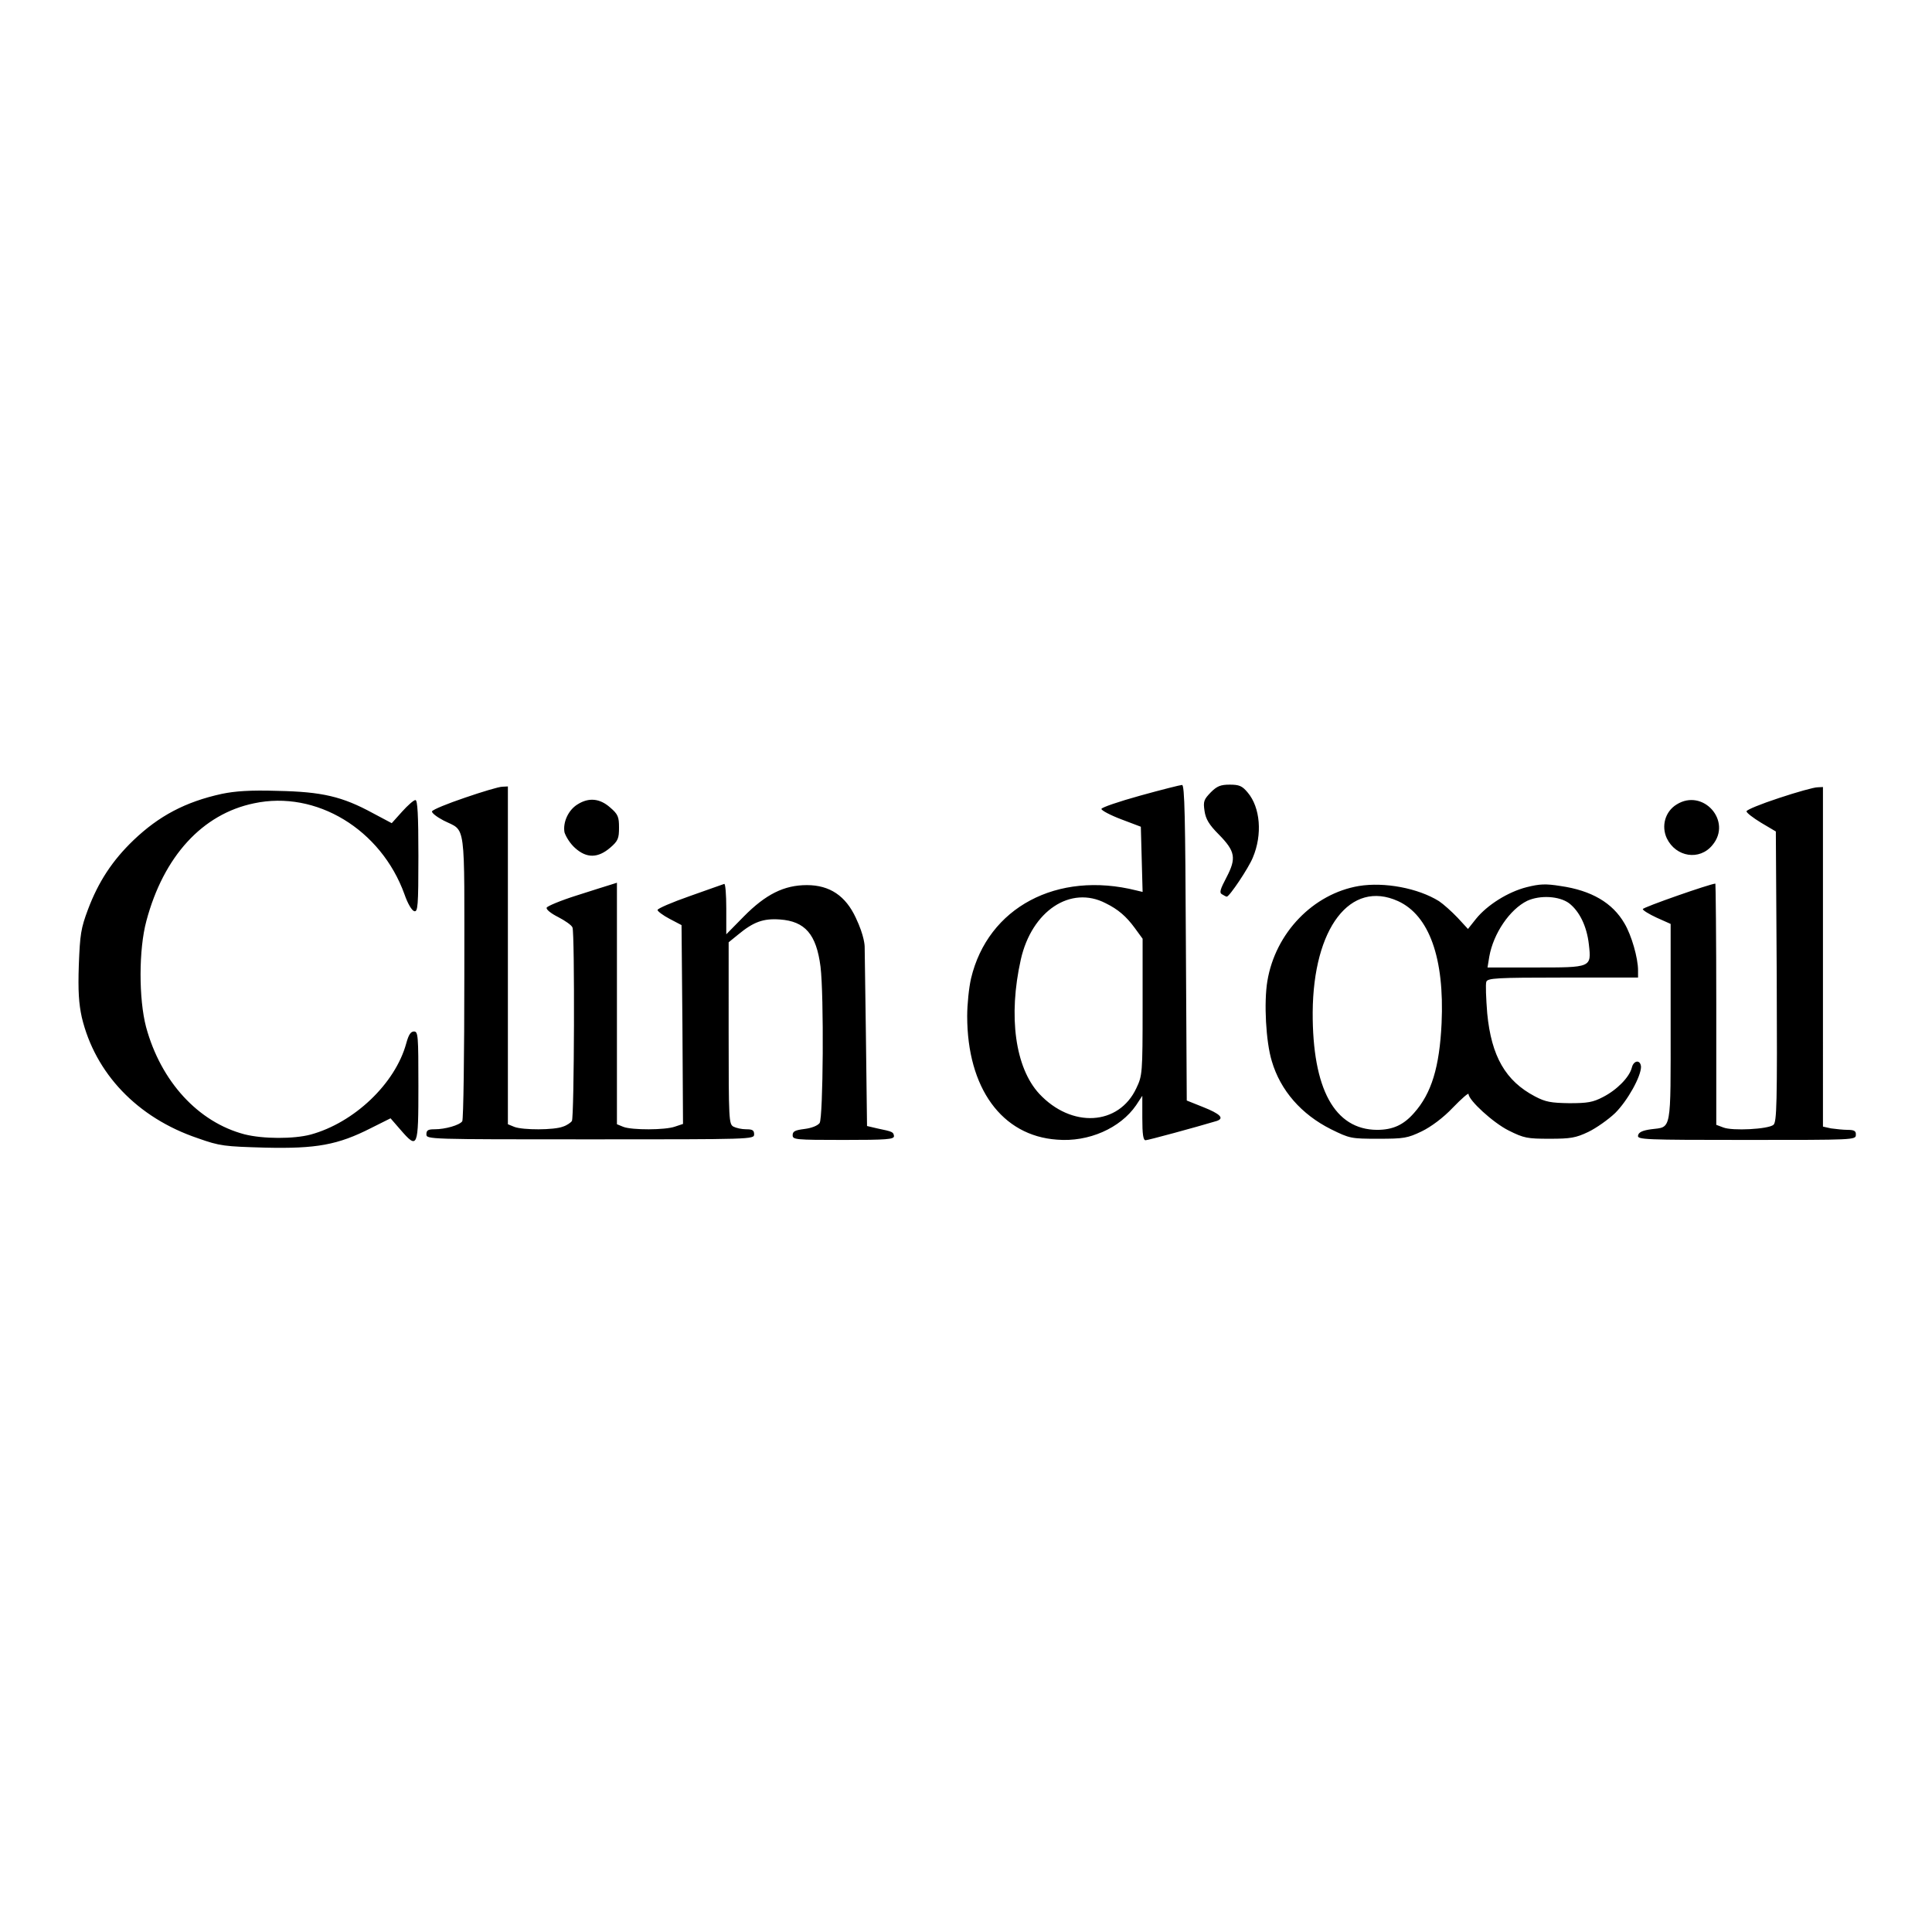 <?xml version="1.0" encoding="utf-8"?>
<!-- Generator: Adobe Illustrator 19.2.1, SVG Export Plug-In . SVG Version: 6.00 Build 0)  -->
<svg version="1.1" id="layer" xmlns="http://www.w3.org/2000/svg" xmlns:xlink="http://www.w3.org/1999/xlink" x="0px" y="0px"
	 viewBox="0 0 652 652" style="enable-background:new 0 0 652 652;" xml:space="preserve">
<path d="M406,373.6l-5.5-2.2l-0.3-53.3c-0.2-41.8-0.4-53.3-1.3-53.2c-0.5,0-6.9,1.6-14.1,3.6c-7.2,2-13.1,4-13.1,4.5
	c0,0.5,3,2.1,6.7,3.5l6.6,2.5l0.3,11l0.3,11l-2.1-0.5c-26.7-6.7-50.1,5.7-55.8,29.7c-0.7,3-1.3,8.7-1.3,12.7
	c0,24.3,11.7,40.4,30.3,41.7c10.7,0.9,21.4-3.9,26.7-11.6l2.1-3.2v7.5c0,5.5,0.3,7.5,1.1,7.5s17-4.4,24-6.5
	C413.3,377.4,411.8,375.9,406,373.6z M385.6,339.9c0,22.4-0.1,23.1-2.1,27.3c-5.9,12.7-21.9,13.6-32.8,1.9
	c-8.1-8.8-10.5-26.1-6.2-45.3c3.7-16.4,16.8-25.1,28.6-19c4.3,2.1,7,4.5,9.8,8.3l2.7,3.7V339.9z M415,264.8c-3.1,0-4.3,0.5-6.4,2.6
	c-2.3,2.4-2.6,3-2.1,6.3c0.4,2.7,1.5,4.6,4.8,7.9c5.6,5.7,6,8,2.6,14.5c-2.1,4-2.5,5.2-1.5,5.7c0.6,0.4,1.4,0.8,1.6,0.8
	c0.9,0,7.4-9.7,8.8-13.2c3.3-7.8,2.5-16.9-1.7-21.9C419.2,265.2,418.2,264.8,415,264.8z M296,380.8l-3.4-0.8l-0.4-32.2l-0.4-28.4
	c0,0,0-3.4-3-9.7c-3.4-7.3-8.7-11-16.5-11c-7.7,0-13.9,3.1-21.3,10.6l-5.9,6v-8.7c0-4.7-0.3-8.5-0.7-8.3c-0.4,0.1-5.6,2-11.6,4.1
	c-6,2.1-10.9,4.2-10.9,4.7c0,0.4,1.8,1.8,4.1,3l4,2.1l0.3,33.5l0.2,33.6l-2.7,0.9c-3.3,1.2-14.5,1.2-17.4,0.1l-2.2-0.9v-40.7v-40.8
	l-1.9,0.6c-1.1,0.3-6.3,2-11.7,3.7c-5.4,1.7-9.9,3.6-10.1,4.1c-0.3,0.6,1.5,2,3.9,3.2c2.3,1.2,4.5,2.7,4.8,3.5
	c0.8,2.1,0.6,64.1-0.2,65.3c-0.3,0.5-1.7,1.5-3,1.9c-3,1.2-13.5,1.2-16.4,0.1l-2.2-0.9v-57v-57l-1.9,0.1c-1.1,0-6.8,1.7-12.6,3.7
	c-5.9,2-10.8,4-11.1,4.6c-0.2,0.5,1.6,1.9,3.9,3.1c7.7,3.9,7-1,7,52.6c0,26.2-0.3,48.3-0.7,48.9c-0.9,1.3-5.7,2.7-9.3,2.7
	c-2.2,0-2.8,0.3-2.8,1.7c0,1.7,0.6,1.7,55.3,1.7s55.3,0,55.3-1.7c0-1.4-0.6-1.7-2.7-1.7c-1.5,0-3.3-0.4-4.3-0.9
	c-1.5-0.9-1.6-2.1-1.6-31.7V318l3.2-2.6c5.2-4.3,8.5-5.5,14.1-5.1c8.5,0.6,12.3,5,13.7,15.9c1.2,9.7,0.9,51-0.3,52.8
	c-0.7,0.9-2.7,1.7-5.1,2c-3.2,0.4-4,0.8-4,2.1c0,1.5,0.9,1.6,17.1,1.6c14.8,0,17.1-0.2,17.1-1.3C301.5,382,301.3,381.9,296,380.8z
	 M623.5,381.3c-1.5,0-4.1-0.3-5.6-0.5l-2.7-0.6V323v-57.4l-1.9,0.1c-1.1,0-6.9,1.6-12.9,3.6c-6.1,2-11,4-11,4.5c0,0.5,2.2,2.2,5,3.9
	l4.9,2.9l0.3,48.9c0.2,43.5,0,49.1-1.1,50.1c-1.8,1.5-13.9,2.1-16.9,0.9l-2.4-0.9v-40.7c0-22.4-0.2-40.7-0.3-40.7
	c-1.6,0-24.5,8-24.5,8.6c0,0.4,2.1,1.7,4.7,2.9l4.7,2.1v33.3c0,37.5,0.4,35.1-6.6,36c-2.9,0.4-4.2,1-4.4,2.1
	c-0.3,1.4,2,1.5,36.6,1.5c36.3,0,36.9,0,36.9-1.7C626.4,381.7,625.8,381.3,623.5,381.3z M85.7,271.1c21-4.5,42.9,8.8,50.8,30.7
	c1.1,3.2,2.5,5.5,3.3,5.7c1.2,0.3,1.4-1.6,1.4-18.6c0-14.1-0.3-18.9-1-18.9c-0.6,0-2.6,1.8-4.5,3.9l-3.5,3.9l-6.4-3.4
	c-10.3-5.6-17.1-7.2-32.1-7.5c-9.4-0.3-14.4,0.1-18.8,1c-12.4,2.7-21.3,7.5-29.8,15.6c-7.2,6.9-11.9,14.1-15.4,23.4
	c-2.4,6.4-2.7,8.4-3.1,18.8c-0.3,8.7,0,13,1,17.6c4.5,18.9,18.7,33.9,39.1,40.8c7.6,2.7,9,2.8,22.8,3.2c17.2,0.4,24.5-0.9,35.7-6.6
	l6.6-3.3l3.3,3.8c5.9,6.8,6.1,6.3,6.1-14.7c0-17.1-0.1-18.4-1.5-18.4c-1.1,0-1.8,1.1-2.6,4c-3.7,13.6-17.6,26.8-32.3,30.8
	c-5.7,1.5-16,1.5-22.3-0.1c-15.6-4.1-28.2-17.8-33.2-36.2c-2.5-9.5-2.5-26.2,0.1-35.8C55.2,289,68.3,274.7,85.7,271.1z M194.1,286.2
	c3.9,3.5,7.7,3.4,11.8-0.1c2.7-2.3,3-3.2,3-6.8c0-3.6-0.3-4.5-3-6.8c-3.5-3.1-7.2-3.4-10.9-1.1c-3.2,1.9-5.1,6.1-4.5,9.5
	C191,282.4,192.4,284.7,194.1,286.2z M577.9,285.2c6.8-8.1-3.2-19.3-12.1-13.7c-3.9,2.4-5.2,7.3-3.3,11.4
	C565.6,289.3,573.6,290.5,577.9,285.2z M550.7,360.3c-0.8,3.2-5,7.5-9.7,9.9c-3.4,1.8-5.3,2.1-11.4,2.1c-6.2-0.1-8-0.4-11.6-2.3
	c-9.9-5.2-14.7-13.5-16.1-28c-0.4-5.1-0.6-9.9-0.3-10.7c0.5-1.2,3.3-1.4,25.9-1.4h25.3v-2.4c0-4.2-2.2-11.9-4.6-15.9
	c-4-6.9-11.1-11.1-21.6-12.6c-5-0.8-7-0.7-11.4,0.4c-6.3,1.6-13.3,6-17.1,10.7l-2.7,3.4l-3.5-3.8c-2-2.1-4.8-4.6-6.3-5.6
	c-7.1-4.4-18.4-6.5-27-5.1c-15.4,2.6-28.2,15.8-30.9,32.1c-1.2,7.2-0.5,20.5,1.5,27c2.9,9.9,10,18,20,23c6.3,3.1,6.7,3.2,15.9,3.2
	c8.7,0,9.9-0.2,14.7-2.5c3.1-1.5,7.3-4.6,10.5-8c2.9-3,5.3-5.1,5.3-4.6c0,2.1,8.3,9.7,13.5,12.3c5.2,2.6,6.3,2.8,13.9,2.8
	c7,0,8.8-0.3,13-2.3c2.7-1.3,6.8-4.2,9.1-6.4c4.2-4.2,8.7-12.3,8.7-15.6C553.6,357.5,551.3,357.8,550.7,360.3z M502.6,322.8
	c1.4-7.8,6.9-15.9,12.8-18.8c4.4-2,10.8-1.6,14.1,0.8c3.5,2.7,6,7.7,6.7,13.9c0.9,7.9,0.9,7.8-18.3,7.8H502L502.6,322.8z
	 M486.5,345.3c-0.7,14.8-3.4,23.7-9.3,30.3c-3.5,4-7.1,5.7-12.5,5.7c-14.3-0.1-21.8-13.8-21.7-39.7c0.2-28.4,12.7-44.8,28.8-37.5
	C482.3,308.9,487.5,323.3,486.5,345.3z"/>
</svg>
